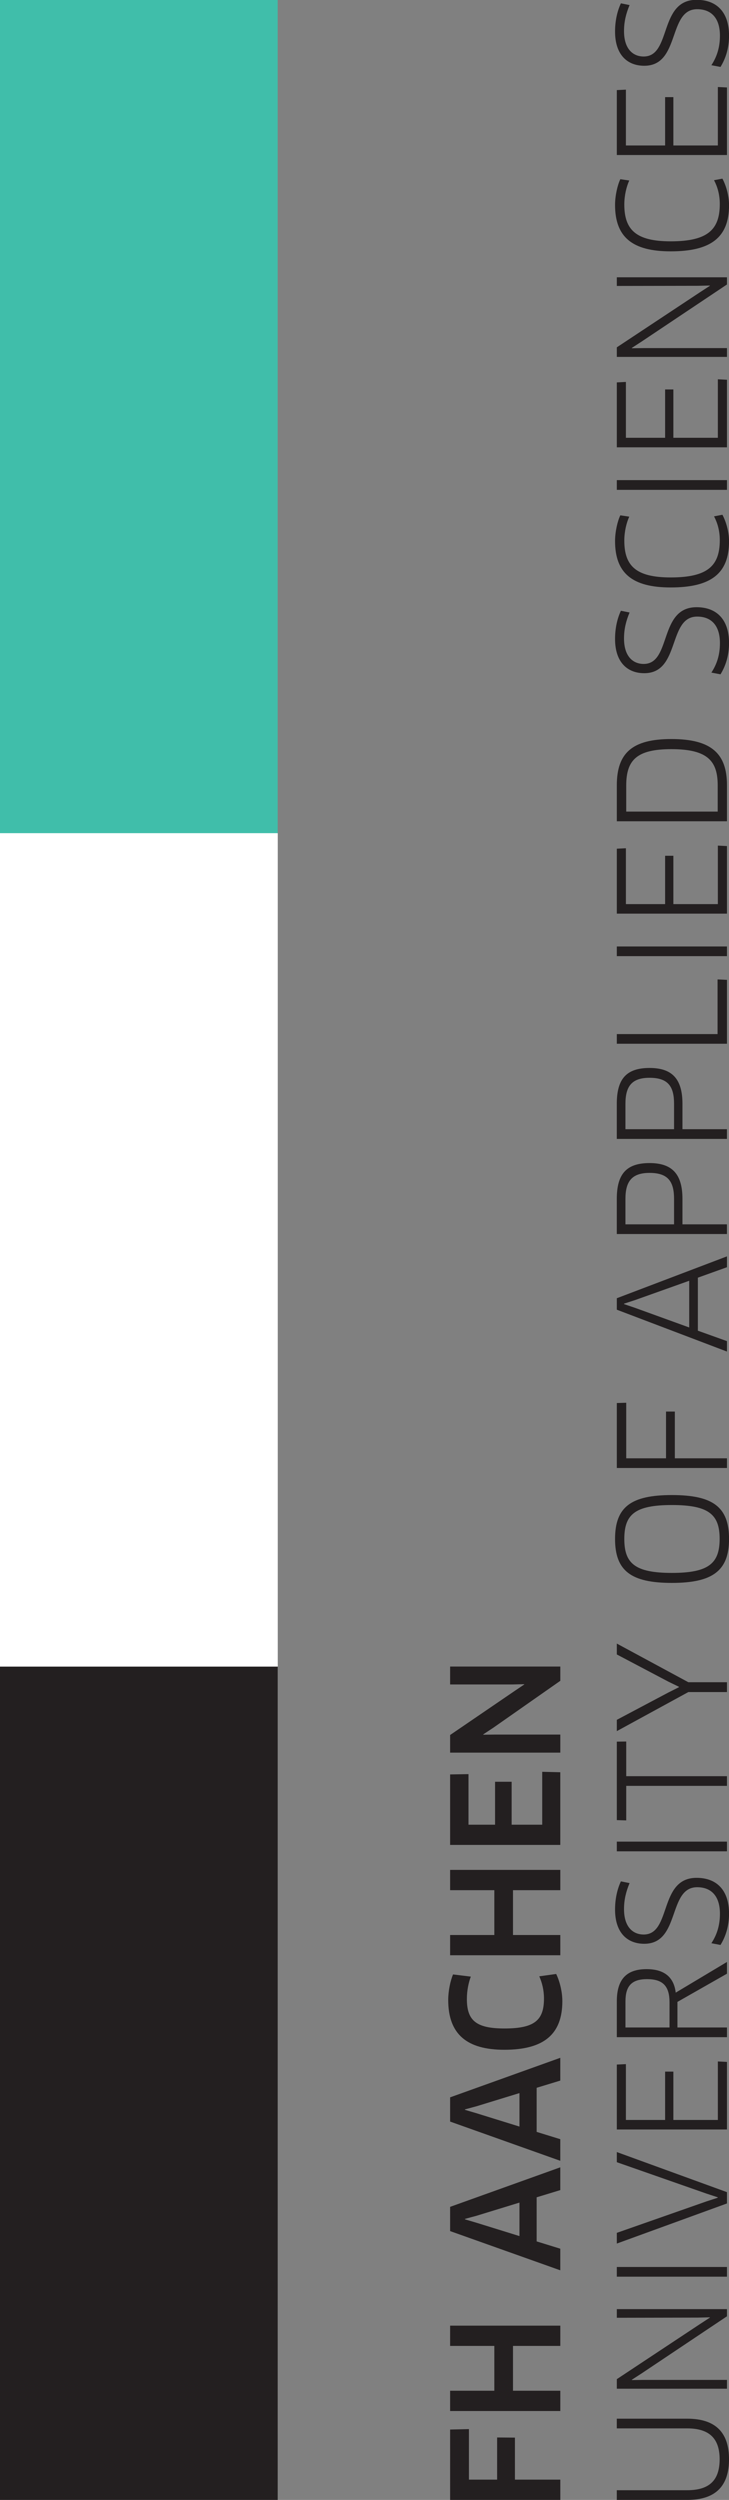 <?xml version="1.0" encoding="UTF-8" standalone="no"?>
<!-- Created with Inkscape (http://www.inkscape.org/) -->

<svg
   xmlns:dc="http://purl.org/dc/elements/1.1/"
   xmlns:cc="http://creativecommons.org/ns#"
   xmlns:rdf="http://www.w3.org/1999/02/22-rdf-syntax-ns#"
   xmlns:svg="http://www.w3.org/2000/svg"
   xmlns="http://www.w3.org/2000/svg"
   version="1.1"
   width="87.507"
   height="300"
   id="svg2"
   xml:space="preserve"><rect width="100%" height="100%" fill="#808080" stroke="none"/><defs
     id="defs6"><clipPath
       id="clipPath20"><path
         d="m 0,22.49 34.016,0 0,102.047 L 0,124.537 0,22.49 z"
         id="path22" /></clipPath><clipPath
       id="clipPath314"><path
         d="m 0,0 419.528,0 0,595.276 L 0,595.276 0,0 z"
         id="path316" /></clipPath><clipPath
       id="clipPath332"><path
         d="m 0,0 419.528,0 0,595.276 L 0,595.276 0,0 z"
         id="path334" /></clipPath><clipPath
       id="clipPath346"><path
         d="m 0,402.52 419.528,0 0,192.756 L 0,595.276 0,402.52 z"
         id="path348" /></clipPath></defs><g
     transform="matrix(1.25,0,0,-1.25,25.15,241.892)"
     id="g10"><g
       transform="matrix(2.352,0,0,2.352,-20.12,193.275)"
       id="g12"><path
         d="m 0,0 0,-101.843 11.236,0 0,33.811 0.102,0.102 0,34.016 -0.102,0.103 L 11.236,0 0,0 z"
         id="path14"
         style="fill:#ffffff;fill-opacity:1;fill-rule:nonzero;stroke:none" /></g><g
       transform="matrix(2.352,0,0,2.352,-20.12,-99.38)"
       id="g16"><g
         clip-path="url(#clipPath20)"
         id="g18"><g
           transform="translate(28.056,22.592)"
           id="g24"><path
             d="m 0,0 -2.77,0 0,0.191 2.77,0 c 0.961,0 1.429,0.448 1.429,1.367 C 1.429,2.462 0.948,2.92 0,2.92 l -2.77,0 0,0.19 2.77,0 C 1.08,3.11 1.606,2.603 1.606,1.558 1.606,0.508 1.08,0 0,0"
             id="path26"
             style="fill:#ffffff;fill-opacity:1;fill-rule:nonzero;stroke:none" /></g><g
           transform="translate(29.579,27.13)"
           id="g28"><path
             d="m 0,0 -4.292,0 0,0.233 3.347,2.218 0.407,0.264 c 0.037,0.025 0.051,0.078 0.039,0.121 -0.014,0.045 -0.058,0.079 -0.105,0.079 l -0.478,-0.012 -3.21,-0.006 0,0.147 L 0,3.044 0,2.911 -3.433,0.612 -3.84,0.348 C -3.878,0.323 -3.891,0.272 -3.878,0.229 -3.865,0.185 -3.82,0.149 -3.775,0.149 L -3.29,0.155 0,0.155 0,0 z"
             id="path30"
             style="fill:#ffffff;fill-opacity:1;fill-rule:nonzero;stroke:none" /></g><path
           d="m 29.579,31.703 -4.292,0 0,0.191 4.292,0 0,-0.191 z"
           id="path32"
           style="fill:#ffffff;fill-opacity:1;fill-rule:nonzero;stroke:none" /><g
           transform="translate(25.286,33.099)"
           id="g34"><path
             d="m 0,0 0,0.218 3.59,1.26 0.457,0.147 c 0.042,0.014 0.071,0.063 0.071,0.107 0,0.044 -0.027,0.092 -0.069,0.106 L 3.594,1.989 0,3.248 0,3.443 4.293,1.88 4.293,1.562 0,0 z"
             id="path36"
             style="fill:#ffffff;fill-opacity:1;fill-rule:nonzero;stroke:none" /></g><g
           transform="translate(29.578,37.711)"
           id="g38"><path
             d="m 0,0 -4.292,0 0,2.451 0.166,0.008 0,-2.172 c 0,-0.056 0.046,-0.102 0.102,-0.102 l 1.601,0 c 0.056,0 0.103,0.046 0.103,0.102 l 0,1.872 0.133,0 0,-1.872 c 0,-0.056 0.047,-0.102 0.103,-0.102 l 1.814,0 c 0.056,0 0.103,0.046 0.103,0.102 l 0,2.281 L 0,2.558 0,0 z"
             id="path40"
             style="fill:#ffffff;fill-opacity:1;fill-rule:nonzero;stroke:none" /></g><g
           transform="translate(29.578,41.479)"
           id="g42"><path
             d="m 0,0 -4.291,0 0,1.356 c 0,0.842 0.344,1.218 1.115,1.218 0.662,0 1.018,-0.284 1.086,-0.87 0.003,-0.035 0.025,-0.064 0.056,-0.079 0.014,-0.008 0.029,-0.011 0.045,-0.011 0.019,0 0.037,0.005 0.053,0.015 L 0,2.789 0,2.549 -1.969,1.426 C -2,1.408 -2.02,1.375 -2.02,1.337 l 0,-1.043 c 0,-0.055 0.047,-0.102 0.103,-0.102 L 0,0.192 0,0 z m -3.16,2.369 c -0.68,0 -0.984,-0.313 -0.984,-1.013 l 0,-1.062 c 0,-0.055 0.047,-0.102 0.102,-0.102 l 1.801,0 c 0.055,0 0.102,0.047 0.102,0.102 l 0,1.025 c 0,0.726 -0.315,1.05 -1.021,1.05"
             id="path44"
             style="fill:#ffffff;fill-opacity:1;fill-rule:nonzero;stroke:none" /></g><g
           transform="translate(29.365,45.255)"
           id="g46"><path
             d="M 0,0 -0.156,0.031 C 0.039,0.37 0.13,0.734 0.13,1.163 c 0,0.752 -0.376,1.183 -1.032,1.183 -0.644,0 -0.846,-0.576 -1.04,-1.133 -0.211,-0.606 -0.411,-1.176 -1.12,-1.176 -0.692,0 -1.089,0.473 -1.089,1.295 0,0.377 0.069,0.732 0.197,1.034 L -3.801,2.335 C -3.93,1.992 -3.989,1.685 -3.989,1.349 c 0,-0.839 0.468,-1.139 0.905,-1.139 0.602,0 0.793,0.557 0.977,1.094 0.215,0.628 0.419,1.22 1.183,1.22 0.788,0 1.222,-0.483 1.222,-1.361 C 0.298,0.738 0.199,0.347 0,0"
             id="path48"
             style="fill:#ffffff;fill-opacity:1;fill-rule:nonzero;stroke:none" /></g><path
           d="m 29.579,49.065 -4.293,0 0,0.192 4.293,0 0,-0.192 z"
           id="path50"
           style="fill:#ffffff;fill-opacity:1;fill-rule:nonzero;stroke:none" /><g
           transform="translate(25.465,50.33)"
           id="g52"><path
             d="m 0,0 -0.179,0.006 0,3.004 L 0,3.011 0,1.7 C 0,1.644 0.046,1.597 0.102,1.597 l 4.011,0 0,-0.19 -4.011,0 C 0.046,1.407 0,1.361 0,1.305 L 0,0 z"
             id="path54"
             style="fill:#ffffff;fill-opacity:1;fill-rule:nonzero;stroke:none" /></g><g
           transform="translate(25.286,54.04)"
           id="g56"><path
             d="M 0,0 0,0.23 2.05,1.316 2.478,1.53 c 0.036,0.017 0.058,0.062 0.058,0.1 0,0.041 -0.023,0.084 -0.058,0.101 L 2.047,1.94 0,3.021 0,3.234 2.771,1.736 4.293,1.725 l 0,-0.2 -1.474,0 L 0,0 z"
             id="path58"
             style="fill:#ffffff;fill-opacity:1;fill-rule:nonzero;stroke:none" /></g><g
           transform="translate(27.432,60.022)"
           id="g60"><path
             d="m 0,0 c -1.617,0 -2.219,0.458 -2.219,1.691 0,1.232 0.602,1.69 2.219,1.69 1.627,0 2.232,-0.458 2.232,-1.69 C 2.232,0.458 1.627,0 0,0 m 0,3.178 c -1.509,0 -2.043,-0.39 -2.043,-1.487 0,-1.098 0.534,-1.488 2.043,-1.488 1.515,0 2.052,0.391 2.052,1.493 C 2.052,2.79 1.515,3.178 0,3.178"
             id="path62"
             style="fill:#ffffff;fill-opacity:1;fill-rule:nonzero;stroke:none" /></g><g
           transform="translate(29.579,64.713)"
           id="g64"><path
             d="m 0,0 -4.293,0 0,2.449 0.179,0.007 0,-2.164 c 0,-0.055 0.046,-0.102 0.102,-0.102 l 1.626,0 c 0.055,0 0.102,0.047 0.102,0.102 l 0,1.806 0.156,0 0,-1.806 c 0,-0.055 0.046,-0.102 0.101,-0.102 L 0,0.19 0,0 z"
             id="path66"
             style="fill:#ffffff;fill-opacity:1;fill-rule:nonzero;stroke:none" /></g><g
           transform="translate(29.579,69.51)"
           id="g68"><path
             d="m 0,0 -4.293,1.632 0,0.326 L 0,3.59 0,3.366 -1.121,2.964 C -1.162,2.95 -1.189,2.911 -1.189,2.868 l 0,-2.165 c 0,-0.043 0.028,-0.082 0.068,-0.096 L 0,0.207 0,0 z M -1.439,2.844 C -1.45,2.844 -1.462,2.84 -1.473,2.837 L -3.675,2.052 -4.131,1.906 C -4.173,1.892 -4.202,1.843 -4.202,1.8 c 0,-0.044 0.027,-0.092 0.069,-0.106 L -3.674,1.538 -1.473,0.74 c 0.011,-0.002 0.023,-0.006 0.034,-0.006 0.02,0 0.04,0.006 0.058,0.019 0.028,0.018 0.044,0.049 0.044,0.083 l 0,1.905 c 0,0.033 -0.016,0.066 -0.044,0.084 -0.016,0.012 -0.036,0.019 -0.058,0.019"
             id="path70"
             style="fill:#ffffff;fill-opacity:1;fill-rule:nonzero;stroke:none" /></g><g
           transform="translate(29.579,74.262)"
           id="g72"><path
             d="m 0,0 -4.293,0 0,1.33 c 0,0.968 0.358,1.362 1.236,1.362 0.87,0 1.241,-0.407 1.241,-1.362 l 0,-1.036 c 0,-0.056 0.046,-0.102 0.102,-0.102 L 0,0.192 0,0 z m -3.057,2.494 c -0.751,0 -1.086,-0.358 -1.086,-1.164 l 0,-1.036 c 0,-0.056 0.046,-0.102 0.101,-0.102 l 1.985,0 c 0.055,0 0.101,0.046 0.101,0.102 l 0,1.036 c 0,0.816 -0.328,1.164 -1.101,1.164"
             id="path74"
             style="fill:#ffffff;fill-opacity:1;fill-rule:nonzero;stroke:none" /></g><g
           transform="translate(29.579,78.144)"
           id="g76"><path
             d="m 0,0 -4.293,0 0,1.332 c 0,0.966 0.358,1.36 1.236,1.36 0.87,0 1.241,-0.406 1.241,-1.36 l 0,-1.037 c 0,-0.056 0.046,-0.102 0.102,-0.102 L 0,0.193 0,0 z m -3.057,2.494 c -0.751,0 -1.086,-0.358 -1.086,-1.162 l 0,-1.037 c 0,-0.056 0.046,-0.102 0.101,-0.102 l 1.985,0 c 0.055,0 0.101,0.046 0.101,0.102 l 0,1.037 c 0,0.815 -0.328,1.162 -1.101,1.162"
             id="path78"
             style="fill:#ffffff;fill-opacity:1;fill-rule:nonzero;stroke:none" /></g><g
           transform="translate(29.579,82.028)"
           id="g80"><path
             d="m 0,0 -4.293,0 0,0.192 4.012,0 c 0.055,0 0.102,0.046 0.102,0.102 l 0,2.123 L 0,2.409 0,0 z"
             id="path82"
             style="fill:#ffffff;fill-opacity:1;fill-rule:nonzero;stroke:none" /></g><path
           d="m 29.579,85.604 -4.293,0 0,0.192 4.293,0 0,-0.192 z"
           id="path84"
           style="fill:#ffffff;fill-opacity:1;fill-rule:nonzero;stroke:none" /><g
           transform="translate(29.579,87.339)"
           id="g86"><path
             d="m 0,0 -4.293,0 0,2.451 0.166,0.01 0,-2.174 c 0,-0.055 0.047,-0.101 0.102,-0.101 l 1.601,0 c 0.056,0 0.102,0.046 0.102,0.101 l 0,1.87 0.133,0 0,-1.87 c 0,-0.055 0.047,-0.101 0.102,-0.101 l 1.816,0 c 0.056,0 0.103,0.046 0.103,0.101 l 0,2.28 L 0,2.558 0,0 z"
             id="path88"
             style="fill:#ffffff;fill-opacity:1;fill-rule:nonzero;stroke:none" /></g><g
           transform="translate(29.579,91.109)"
           id="g90"><path
             d="m 0,0 -4.293,0 0,1.366 c 0,1.288 0.596,1.788 2.127,1.788 C -0.628,3.154 0,2.638 0,1.374 L 0,0 z m -2.166,2.945 c -1.42,0 -1.948,-0.431 -1.948,-1.59 l 0,-1.061 c 0,-0.056 0.046,-0.102 0.102,-0.102 l 3.737,0 c 0.055,0 0.101,0.046 0.101,0.102 l 0,1.068 c 0,1.14 -0.557,1.583 -1.992,1.583"
             id="path92"
             style="fill:#ffffff;fill-opacity:1;fill-rule:nonzero;stroke:none" /></g><g
           transform="translate(29.366,97.119)"
           id="g94"><path
             d="m 0,0 -0.156,0.029 c 0.194,0.343 0.286,0.707 0.286,1.133 0,0.751 -0.376,1.182 -1.033,1.182 -0.645,0 -0.845,-0.576 -1.04,-1.134 -0.212,-0.604 -0.412,-1.176 -1.118,-1.176 -0.693,0 -1.09,0.471 -1.09,1.295 0,0.379 0.068,0.734 0.196,1.036 L -3.801,2.334 C -3.93,1.992 -3.989,1.685 -3.989,1.349 c 0,-1.058 0.692,-1.14 0.904,-1.14 0.601,0 0.792,0.556 0.977,1.094 0.215,0.627 0.418,1.221 1.182,1.221 0.79,0 1.224,-0.484 1.224,-1.362 C 0.298,0.736 0.198,0.345 0,0"
             id="path96"
             style="fill:#ffffff;fill-opacity:1;fill-rule:nonzero;stroke:none" /></g><g
           transform="translate(27.385,100.653)"
           id="g98"><path
             d="m 0,0 c -1.521,0 -2.17,0.536 -2.17,1.791 0,0.348 0.085,0.717 0.175,0.94 L -1.836,2.706 C -1.938,2.436 -1.997,2.111 -1.997,1.81 -1.997,0.669 -1.419,0.204 0,0.204 c 1.494,0 2.104,0.472 2.104,1.626 0,0.321 -0.061,0.621 -0.185,0.893 L 2.055,2.749 C 2.169,2.511 2.279,2.15 2.279,1.78 2.279,0.533 1.597,0 0,0"
             id="path100"
             style="fill:#ffffff;fill-opacity:1;fill-rule:nonzero;stroke:none" /></g><path
           d="m 29.579,104.637 -4.293,0 0,0.193 4.293,0 0,-0.193 z"
           id="path102"
           style="fill:#ffffff;fill-opacity:1;fill-rule:nonzero;stroke:none" /><g
           transform="translate(29.579,106.373)"
           id="g104"><path
             d="m 0,0 -4.293,0 0,2.451 0.166,0.009 0,-2.173 c 0,-0.055 0.047,-0.102 0.102,-0.102 l 1.601,0 c 0.056,0 0.102,0.047 0.102,0.102 l 0,1.872 0.133,0 0,-1.872 c 0,-0.055 0.047,-0.102 0.102,-0.102 l 1.816,0 c 0.056,0 0.103,0.047 0.103,0.102 l 0,2.281 L 0,2.559 0,0 z"
             id="path106"
             style="fill:#ffffff;fill-opacity:1;fill-rule:nonzero;stroke:none" /></g><g
           transform="translate(29.579,110.064)"
           id="g108"><path
             d="m 0,0 -4.293,0 0,0.233 3.347,2.218 0.408,0.264 c 0.039,0.025 0.052,0.078 0.039,0.121 -0.014,0.042 -0.056,0.077 -0.099,0.077 l -0.003,0 -0.479,-0.011 -3.213,-0.006 0,0.148 L 0,3.044 0,2.91 -3.433,0.612 -3.841,0.348 C -3.879,0.324 -3.891,0.271 -3.879,0.227 -3.866,0.184 -3.822,0.148 -3.776,0.148 L -3.291,0.155 0,0.155 0,0 z"
             id="path110"
             style="fill:#ffffff;fill-opacity:1;fill-rule:nonzero;stroke:none" /></g><g
           transform="translate(27.385,114.372)"
           id="g112"><path
             d="m 0,0 c -1.521,0 -2.17,0.536 -2.17,1.794 0,0.343 0.085,0.717 0.175,0.937 L -1.838,2.707 C -1.938,2.439 -1.997,2.114 -1.997,1.811 -1.997,0.67 -1.419,0.205 0,0.205 c 1.494,0 2.104,0.47 2.104,1.625 0,0.321 -0.061,0.621 -0.185,0.896 L 2.055,2.752 C 2.169,2.513 2.279,2.153 2.279,1.782 2.279,0.533 1.597,0 0,0"
             id="path114"
             style="fill:#ffffff;fill-opacity:1;fill-rule:nonzero;stroke:none" /></g><g
           transform="translate(29.579,118.305)"
           id="g116"><path
             d="m 0,0 -4.293,0 0,2.45 0.166,0.009 0,-2.172 c 0,-0.055 0.047,-0.102 0.102,-0.102 l 1.601,0 c 0.056,0 0.102,0.047 0.102,0.102 l 0,1.872 0.133,0 0,-1.872 c 0,-0.055 0.047,-0.102 0.102,-0.102 l 1.816,0 c 0.056,0 0.103,0.047 0.103,0.102 l 0,2.28 L 0,2.558 0,0 z"
             id="path118"
             style="fill:#ffffff;fill-opacity:1;fill-rule:nonzero;stroke:none" /></g><g
           transform="translate(29.366,121.911)"
           id="g120"><path
             d="m 0,0 -0.158,0.031 c 0.193,0.341 0.288,0.712 0.288,1.133 0,0.751 -0.376,1.18 -1.033,1.18 -0.645,0 -0.845,-0.576 -1.04,-1.132 -0.212,-0.604 -0.412,-1.175 -1.118,-1.175 -0.693,0 -1.09,0.472 -1.09,1.295 0,0.377 0.068,0.733 0.196,1.034 L -3.801,2.335 C -3.93,1.994 -3.989,1.686 -3.989,1.349 c 0,-0.839 0.467,-1.139 0.904,-1.139 0.601,0 0.792,0.556 0.977,1.094 0.215,0.628 0.418,1.221 1.182,1.221 0.79,0 1.224,-0.483 1.224,-1.361 C 0.298,0.737 0.198,0.348 0,0"
             id="path122"
             style="fill:#ffffff;fill-opacity:1;fill-rule:nonzero;stroke:none" /></g><g
           transform="translate(22.773,22.592)"
           id="g124"><path
             d="m 0,0 -4.292,0 0,2.67 0.562,0.012 0,-1.958 c 0,-0.055 0.046,-0.102 0.102,-0.102 l 1.151,0 c 0.056,0 0.102,0.047 0.102,0.102 l 0,1.618 0.523,-0.003 0,-1.615 c 0,-0.055 0.047,-0.102 0.103,-0.102 L 0,0.622 0,0 z"
             id="path126"
             style="fill:#ffffff;fill-opacity:1;fill-rule:nonzero;stroke:none" /></g><g
           transform="translate(22.774,26.221)"
           id="g128"><path
             d="m 0,0 -4.294,0 0,0.621 1.703,0 c 0.056,0 0.103,0.047 0.103,0.103 l 0,1.829 c 0,0.056 -0.047,0.103 -0.103,0.103 l -1.703,0 0,0.622 4.294,0 0,-0.622 -1.829,0 c -0.056,0 -0.102,-0.047 -0.102,-0.103 l 0,-1.829 c 0,-0.056 0.046,-0.103 0.102,-0.103 L 0,0.621 0,0 z"
             id="path130"
             style="fill:#ffffff;fill-opacity:1;fill-rule:nonzero;stroke:none" /></g><g
           transform="translate(22.775,32.004)"
           id="g132"><path
             d="m 0,0 -4.293,1.529 0,0.847 L 0,3.915 0,3.207 -0.893,2.935 C -0.937,2.921 -0.966,2.882 -0.966,2.837 l 0,-1.8 c 0,-0.045 0.029,-0.083 0.073,-0.097 L 0,0.664 0,0 z m -1.565,2.724 c -0.011,0 -0.021,-0.002 -0.03,-0.005 L -3.353,2.179 -3.817,2.053 C -3.861,2.042 -3.891,1.992 -3.893,1.948 c 0,-0.047 0.029,-0.097 0.073,-0.11 l 0.467,-0.137 1.758,-0.545 c 0.009,-0.004 0.019,-0.005 0.028,-0.005 0.022,0 0.044,0.008 0.062,0.02 0.026,0.019 0.042,0.05 0.042,0.082 l 0,1.368 c 0,0.033 -0.016,0.063 -0.042,0.082 -0.018,0.013 -0.039,0.021 -0.06,0.021"
             id="path134"
             style="fill:#ffffff;fill-opacity:1;fill-rule:nonzero;stroke:none" /></g><g
           transform="translate(22.774,36.475)"
           id="g136"><path
             d="m 0,0 -4.293,1.529 0,0.847 L 0,3.915 0,3.206 -0.893,2.934 C -0.936,2.92 -0.965,2.881 -0.965,2.837 l 0,-1.801 c 0,-0.044 0.029,-0.083 0.072,-0.097 L 0,0.664 0,0 z m -1.564,2.723 c -0.011,0 -0.02,-10e-4 -0.03,-0.004 L -3.352,2.178 -3.816,2.053 C -3.859,2.042 -3.891,1.992 -3.892,1.948 c 0,-0.047 0.03,-0.097 0.073,-0.109 l 0.467,-0.138 1.758,-0.545 c 0.01,-0.003 0.019,-0.005 0.028,-0.005 0.022,0 0.043,0.008 0.062,0.021 0.027,0.018 0.042,0.049 0.042,0.082 l 0,1.367 c 0,0.033 -0.015,0.062 -0.042,0.082 -0.019,0.012 -0.038,0.02 -0.06,0.02"
             id="path138"
             style="fill:#ffffff;fill-opacity:1;fill-rule:nonzero;stroke:none" /></g><g
           transform="translate(20.591,40.966)"
           id="g140"><path
             d="m 0,0 c -1.493,0 -2.189,0.612 -2.189,1.928 0,0.304 0.065,0.675 0.161,0.934 L -1.506,2.797 C -1.586,2.542 -1.631,2.248 -1.631,1.97 c 0,-0.952 0.443,-1.306 1.637,-1.306 1.25,0 1.715,0.359 1.715,1.325 0,0.284 -0.051,0.56 -0.151,0.824 L 2.056,2.879 C 2.186,2.582 2.267,2.207 2.267,1.88 2.267,0.579 1.567,0 0,0"
             id="path142"
             style="fill:#ffffff;fill-opacity:1;fill-rule:nonzero;stroke:none" /></g><g
           transform="translate(22.775,44.824)"
           id="g144"><path
             d="m 0,0 -4.294,0 0,0.621 1.701,0 c 0.056,0 0.103,0.047 0.103,0.103 l 0,1.83 c 0,0.056 -0.047,0.102 -0.103,0.102 l -1.701,0 0,0.623 4.294,0 0,-0.623 -1.83,0 c -0.056,0 -0.102,-0.046 -0.102,-0.102 l 0,-1.83 c 0,-0.056 0.046,-0.103 0.102,-0.103 L 0,0.621 0,0 z"
             id="path146"
             style="fill:#ffffff;fill-opacity:1;fill-rule:nonzero;stroke:none" /></g><g
           transform="translate(22.774,49.325)"
           id="g148"><path
             d="m 0,0 -4.293,0 0,2.676 0.544,0.009 0,-1.961 c 0,-0.055 0.047,-0.101 0.103,-0.101 l 1.085,0 c 0.056,0 0.102,0.046 0.102,0.101 l 0,1.65 0.473,0 0,-1.65 c 0,-0.055 0.046,-0.101 0.101,-0.101 l 1.249,0 c 0.055,0 0.102,0.046 0.102,0.101 l 0,2.054 L 0,2.766 0,0 z"
             id="path150"
             style="fill:#ffffff;fill-opacity:1;fill-rule:nonzero;stroke:none" /></g><g
           transform="translate(22.774,53.093)"
           id="g152"><path
             d="m 0,0 -4.294,0 0,0.565 2.582,1.763 0.402,0.267 c 0.037,0.026 0.051,0.079 0.037,0.122 -0.014,0.042 -0.054,0.078 -0.1,0.078 l -0.003,0 -0.481,-0.013 -2.437,0 0,0.528 L 0,3.31 0,2.883 -2.697,0.995 -3.103,0.727 C -3.141,0.702 -3.153,0.65 -3.141,0.606 -3.127,0.563 -3.082,0.528 -3.037,0.528 L -2.553,0.534 0,0.534 0,0 z"
             id="path154"
             style="fill:#ffffff;fill-opacity:1;fill-rule:nonzero;stroke:none" /></g><path
           d="m 11.236,56.404 -45.252,0 0,-33.812 45.252,0 0,33.812 z"
           id="path156"
           style="fill:#cfeee4;fill-opacity:1;fill-rule:nonzero;stroke:none" /><g
           transform="translate(11.338,56.506)"
           id="g158"><path
             d="m 0,0 -5.669,0 -39.685,0 0,-34.016 45.354,0 L 0,0 z"
             id="path160"
             style="fill:#231f20;fill-opacity:1;fill-rule:nonzero;stroke:none" /></g><g
           transform="translate(11.338,90.522)"
           id="g162"><path
             d="m 0,0 -5.669,0 -39.685,0 0,-34.017 45.354,0 L 0,0 z"
             id="path164"
             style="fill:#ffffff;fill-opacity:1;fill-rule:nonzero;stroke:none" /></g><g
           transform="translate(11.338,124.537)"
           id="g166"><path
             d="m 0,0 -5.669,0 -39.685,0 0,-34.015 45.354,0 L 0,0 z"
             id="path168"
             style="fill:#40beaa;fill-opacity:1;fill-rule:nonzero;stroke:none" /></g><g
           transform="translate(28.056,25.805)"
           id="g170"><path
             d="M 0,0 C 1.206,0 1.709,-0.612 1.709,-1.655 1.709,-2.704 1.206,-3.316 0,-3.316 l -2.873,0 0,0.396 2.873,0 c 0.923,0 1.326,0.42 1.326,1.265 0,0.84 -0.415,1.259 -1.326,1.259 l -2.873,0 0,0.396 L 0,0 z"
             id="path172"
             style="fill:#231f20;fill-opacity:1;fill-rule:nonzero;stroke:none" /></g><g
           transform="translate(29.681,29.984)"
           id="g174"><path
             d="m 0,0 -3.478,-2.327 -0.408,-0.264 0.007,-0.012 0.485,0.007 3.394,0 0,-0.36 -4.497,0 0,0.39 3.394,2.248 0.407,0.265 -0.006,0.011 -0.479,-0.011 -3.316,-0.007 0,0.353 L 0,0.293 0,0 z"
             id="path176"
             style="fill:#231f20;fill-opacity:1;fill-rule:nonzero;stroke:none" /></g><g
           transform="translate(25.184,31.601)"
           id="g178"><path
             d="m 0,0 0,0.242 0,0.154 4.497,0 L 4.497,0 0,0 z"
             id="path180"
             style="fill:#231f20;fill-opacity:1;fill-rule:nonzero;stroke:none" /></g><g
           transform="translate(25.184,36.688)"
           id="g182"><path
             d="m 0,0 4.497,-1.637 0,-0.461 L 0,-3.735 l 0,0.437 3.658,1.283 0.461,0.15 0,0.019 L 3.664,-1.697 0,-0.414 0,0 z"
             id="path184"
             style="fill:#231f20;fill-opacity:1;fill-rule:nonzero;stroke:none" /></g><g
           transform="translate(29.309,40.386)"
           id="g186"><path
             d="m 0,0 0.372,-0.019 0,-2.758 -4.497,0 0,2.651 0.371,0.017 0,-2.279 1.601,0 0,1.973 0.337,0 0,-1.973 1.816,0 L 0,0 z"
             id="path188"
             style="fill:#231f20;fill-opacity:1;fill-rule:nonzero;stroke:none" /></g><g
           transform="translate(27.589,43.195)"
           id="g190"><path
             d="m 0,0 2.092,1.252 0,-0.479 -2.022,-1.151 0,-1.044 2.022,0 0,-0.396 -4.497,0 0,1.458 c 0,0.906 0.395,1.319 1.217,1.319 C -0.457,0.959 -0.073,0.623 0,0 m -2.052,-0.36 0,-1.062 1.799,0 0,1.025 c 0,0.655 -0.264,0.948 -0.917,0.948 -0.63,0 -0.882,-0.281 -0.882,-0.911"
             id="path192"
             style="fill:#231f20;fill-opacity:1;fill-rule:nonzero;stroke:none" /></g><g
           transform="translate(29.766,46.418)"
           id="g194"><path
             d="m 0,0 c 0,-0.516 -0.139,-0.935 -0.349,-1.277 l -0.372,0.071 c 0.229,0.348 0.349,0.732 0.349,1.206 0,0.713 -0.349,1.08 -0.93,1.08 -1.206,0 -0.677,-2.309 -2.159,-2.309 -0.677,0 -1.193,0.432 -1.193,1.397 0,0.438 0.09,0.834 0.239,1.151 L -4.061,1.248 C -4.204,0.905 -4.288,0.576 -4.288,0.186 c 0,-0.744 0.377,-1.037 0.803,-1.037 1.146,0 0.605,2.314 2.159,2.314 C -0.504,1.463 0,0.959 0,0"
             id="path196"
             style="fill:#231f20;fill-opacity:1;fill-rule:nonzero;stroke:none" /></g><g
           transform="translate(25.184,48.963)"
           id="g198"><path
             d="m 0,0 0,0.223 0,0.173 4.497,0 L 4.497,0 0,0 z"
             id="path200"
             style="fill:#231f20;fill-opacity:1;fill-rule:nonzero;stroke:none" /></g><g
           transform="translate(25.568,52.03)"
           id="g202"><path
             d="m 0,0 4.113,0 0,-0.395 -4.113,0 0,-1.41 -0.384,0.012 0,3.203 L 0,1.415 0,0 z"
             id="path204"
             style="fill:#231f20;fill-opacity:1;fill-rule:nonzero;stroke:none" /></g><g
           transform="translate(25.184,54.33)"
           id="g206"><path
             d="m 0,0 2.104,1.115 0.432,0.217 0,0.017 L 2.104,1.559 0,2.669 0,3.113 2.921,1.535 l 1.576,0 0,-0.401 -1.576,0 L 0,-0.461 0,0 z"
             id="path208"
             style="fill:#231f20;fill-opacity:1;fill-rule:nonzero;stroke:none" /></g><g
           transform="translate(29.766,61.712)"
           id="g210"><path
             d="m 0,0 c 0,-1.295 -0.667,-1.793 -2.333,-1.793 -1.668,0 -2.321,0.492 -2.321,1.793 0,1.308 0.653,1.793 2.321,1.793 C -0.661,1.793 0,1.308 0,0 m -4.276,0 c 0,-0.989 0.425,-1.385 1.943,-1.385 1.511,0 1.949,0.396 1.949,1.391 0,0.989 -0.438,1.38 -1.949,1.38 -1.518,0 -1.943,-0.391 -1.943,-1.386"
             id="path212"
             style="fill:#231f20;fill-opacity:1;fill-rule:nonzero;stroke:none" /></g><g
           transform="translate(25.568,65.005)"
           id="g214"><path
             d="m 0,0 1.625,0 0,1.908 0.36,0 0,-1.908 2.128,0 0,-0.395 -4.497,0 0,2.651 L 0,2.268 0,0 z"
             id="path216"
             style="fill:#231f20;fill-opacity:1;fill-rule:nonzero;stroke:none" /></g><g
           transform="translate(28.493,72.378)"
           id="g218"><path
             d="m 0,0 0,-2.164 1.188,-0.426 0,-0.426 -4.497,1.709 0,0.468 4.497,1.709 0,-0.443 L 0,0 z m -2.555,-1.235 2.202,-0.798 0,1.907 -2.202,-0.785 -0.46,-0.15 0,-0.018 0.46,-0.156 z"
             id="path220"
             style="fill:#231f20;fill-opacity:1;fill-rule:nonzero;stroke:none" /></g><g
           transform="translate(27.864,75.593)"
           id="g222"><path
             d="m 0,0 0,-1.038 1.816,0 0,-0.395 -4.497,0 0,1.433 c 0,1.019 0.396,1.463 1.338,1.463 C -0.438,1.463 0,1.031 0,0 m -2.328,0 0,-1.038 1.985,0 0,1.038 c 0,0.702 -0.239,1.062 -1,1.062 -0.72,0 -0.985,-0.343 -0.985,-1.062"
             id="path224"
             style="fill:#231f20;fill-opacity:1;fill-rule:nonzero;stroke:none" /></g><g
           transform="translate(27.864,79.476)"
           id="g226"><path
             d="m 0,0 0,-1.037 1.816,0 0,-0.397 -4.497,0 0,1.434 c 0,1.02 0.396,1.462 1.338,1.462 C -0.438,1.462 0,1.031 0,0 m -2.328,0 0,-1.037 1.985,0 0,1.037 c 0,0.702 -0.239,1.061 -1,1.061 -0.72,0 -0.985,-0.342 -0.985,-1.061"
             id="path228"
             style="fill:#231f20;fill-opacity:1;fill-rule:nonzero;stroke:none" /></g><g
           transform="translate(29.297,84.552)"
           id="g230"><path
             d="m 0,0 0.384,-0.018 0,-2.608 -4.497,0 0,0.395 4.113,0 L 0,0 z"
             id="path232"
             style="fill:#231f20;fill-opacity:1;fill-rule:nonzero;stroke:none" /></g><g
           transform="translate(25.184,85.502)"
           id="g234"><path
             d="m 0,0 0,0.224 0,0.171 4.497,0 L 4.497,0 0,0 z"
             id="path236"
             style="fill:#231f20;fill-opacity:1;fill-rule:nonzero;stroke:none" /></g><g
           transform="translate(29.309,90.014)"
           id="g238"><path
             d="m 0,0 0.372,-0.019 0,-2.758 -4.497,0 0,2.651 0.371,0.018 0,-2.28 1.601,0 0,1.973 0.337,0 0,-1.973 1.816,0 L 0,0 z"
             id="path240"
             style="fill:#231f20;fill-opacity:1;fill-rule:nonzero;stroke:none" /></g><g
           transform="translate(29.681,92.482)"
           id="g242"><path
             d="m 0,0 0,-1.475 -4.497,0 0,1.468 c 0,1.325 0.636,1.889 2.229,1.889 C -0.624,1.882 0,1.277 0,0 m -4.113,-0.019 0,-1.061 3.735,0 0,1.068 c 0,0.989 -0.401,1.481 -1.89,1.481 -1.419,0 -1.845,-0.445 -1.845,-1.488"
             id="path244"
             style="fill:#231f20;fill-opacity:1;fill-rule:nonzero;stroke:none" /></g><g
           transform="translate(29.766,98.282)"
           id="g246"><path
             d="m 0,0 c 0,-0.516 -0.139,-0.936 -0.349,-1.277 l -0.372,0.071 c 0.229,0.348 0.349,0.731 0.349,1.206 0,0.713 -0.349,1.08 -0.93,1.08 -1.206,0 -0.677,-2.311 -2.159,-2.311 -0.677,0 -1.193,0.433 -1.193,1.398 0,0.438 0.09,0.833 0.239,1.151 L -4.061,1.247 C -4.204,0.905 -4.288,0.576 -4.288,0.186 c 0,-0.744 0.377,-1.039 0.803,-1.039 1.146,0 0.605,2.316 2.159,2.316 C -0.504,1.463 0,0.959 0,0"
             id="path248"
             style="fill:#231f20;fill-opacity:1;fill-rule:nonzero;stroke:none" /></g><g
           transform="translate(25.692,103.441)"
           id="g250"><path
             d="m 0,0 c -0.113,-0.246 -0.202,-0.605 -0.202,-0.977 0,-1.026 0.467,-1.504 1.894,-1.504 1.523,0 2.004,0.484 2.004,1.523 0,0.376 -0.091,0.7 -0.235,0.97 l 0.342,0.066 c 0.145,-0.27 0.271,-0.683 0.271,-1.086 0,-1.307 -0.727,-1.882 -2.382,-1.882 -1.576,0 -2.272,0.589 -2.272,1.894 0,0.379 0.101,0.816 0.215,1.05 L 0,0 z"
             id="path252"
             style="fill:#231f20;fill-opacity:1;fill-rule:nonzero;stroke:none" /></g><g
           transform="translate(25.184,104.535)"
           id="g254"><path
             d="m 0,0 0,0.222 0,0.175 4.497,0 L 4.497,0 0,0 z"
             id="path256"
             style="fill:#231f20;fill-opacity:1;fill-rule:nonzero;stroke:none" /></g><g
           transform="translate(29.309,109.048)"
           id="g258"><path
             d="m 0,0 0.372,-0.019 0,-2.758 -4.497,0 0,2.65 0.371,0.019 0,-2.28 1.601,0 0,1.973 0.337,0 0,-1.973 1.816,0 L 0,0 z"
             id="path260"
             style="fill:#231f20;fill-opacity:1;fill-rule:nonzero;stroke:none" /></g><g
           transform="translate(29.681,112.918)"
           id="g262"><path
             d="m 0,0 -3.478,-2.326 -0.408,-0.265 0.007,-0.012 0.485,0.006 3.394,0 0,-0.359 -4.497,0 0,0.39 3.394,2.248 0.407,0.264 -0.006,0.011 -0.479,-0.011 -3.316,-0.006 0,0.353 L 0,0.293 0,0 z"
             id="path264"
             style="fill:#231f20;fill-opacity:1;fill-rule:nonzero;stroke:none" /></g><g
           transform="translate(25.692,117.162)"
           id="g266"><path
             d="m 0,0 c -0.113,-0.246 -0.202,-0.606 -0.202,-0.979 0,-1.025 0.467,-1.504 1.894,-1.504 1.523,0 2.004,0.485 2.004,1.524 0,0.376 -0.091,0.7 -0.235,0.971 l 0.342,0.064 c 0.145,-0.269 0.271,-0.682 0.271,-1.084 0,-1.308 -0.727,-1.884 -2.382,-1.884 -1.576,0 -2.272,0.589 -2.272,1.896 0,0.378 0.101,0.814 0.215,1.049 L 0,0 z"
             id="path268"
             style="fill:#231f20;fill-opacity:1;fill-rule:nonzero;stroke:none" /></g><g
           transform="translate(29.309,120.978)"
           id="g270"><path
             d="m 0,0 0.372,-0.018 0,-2.758 -4.497,0 0,2.65 0.371,0.018 0,-2.278 1.601,0 0,1.973 0.337,0 0,-1.973 1.816,0 L 0,0 z"
             id="path272"
             style="fill:#231f20;fill-opacity:1;fill-rule:nonzero;stroke:none" /></g><g
           transform="translate(29.766,123.074)"
           id="g274"><path
             d="m 0,0 c 0,-0.516 -0.139,-0.935 -0.349,-1.277 l -0.372,0.071 c 0.229,0.349 0.349,0.733 0.349,1.206 0,0.713 -0.349,1.08 -0.93,1.08 -1.206,0 -0.677,-2.309 -2.159,-2.309 -0.677,0 -1.193,0.432 -1.193,1.397 0,0.438 0.09,0.834 0.239,1.152 L -4.061,1.248 C -4.204,0.905 -4.288,0.576 -4.288,0.186 c 0,-0.744 0.377,-1.037 0.803,-1.037 1.146,0 0.605,2.314 2.159,2.314 C -0.504,1.463 0,0.959 0,0"
             id="path276"
             style="fill:#231f20;fill-opacity:1;fill-rule:nonzero;stroke:none" /></g><g
           transform="translate(19.146,23.317)"
           id="g278"><path
             d="m 0,0 1.151,0 0,1.721 0.727,-0.006 0,-1.715 1.853,0 0,-0.827 -4.499,0 0,2.872 L 0,2.063 0,0 z"
             id="path280"
             style="fill:#231f20;fill-opacity:1;fill-rule:nonzero;stroke:none" /></g><g
           transform="translate(22.877,28.775)"
           id="g282"><path
             d="m 0,0 -1.932,0 0,-1.83 1.932,0 0,-0.827 -4.499,0 0,0.827 1.805,0 0,1.83 -1.805,0 0,0.827 L 0,0.827 0,0 z"
             id="path284"
             style="fill:#231f20;fill-opacity:1;fill-rule:nonzero;stroke:none" /></g><g
           transform="translate(21.911,34.841)"
           id="g286"><path
             d="m 0,0 0,-1.8 0.965,-0.298 0,-0.882 -4.498,1.601 0,0.989 4.498,1.614 0,-0.93 L 0,0 z m -2.459,-1.038 1.757,-0.545 0,1.367 -1.757,-0.539 -0.468,-0.126 0,-0.019 0.468,-0.138 z"
             id="path288"
             style="fill:#231f20;fill-opacity:1;fill-rule:nonzero;stroke:none" /></g><g
           transform="translate(21.911,39.311)"
           id="g290"><path
             d="m 0,0 0,-1.8 0.965,-0.298 0,-0.882 -4.498,1.601 0,0.989 4.498,1.614 0,-0.93 L 0,0 z m -2.459,-1.038 1.757,-0.545 0,1.367 -1.757,-0.539 -0.468,-0.126 0,-0.019 0.468,-0.138 z"
             id="path292"
             style="fill:#231f20;fill-opacity:1;fill-rule:nonzero;stroke:none" /></g><g
           transform="translate(19.223,43.849)"
           id="g294"><path
             d="m 0,0 c -0.089,-0.234 -0.161,-0.564 -0.161,-0.912 0,-0.875 0.37,-1.205 1.535,-1.205 1.235,0 1.613,0.342 1.613,1.223 0,0.348 -0.078,0.648 -0.192,0.906 l 0.69,0.096 c 0.143,-0.294 0.252,-0.72 0.252,-1.11 0,-1.349 -0.75,-1.984 -2.369,-1.984 -1.523,0 -2.291,0.629 -2.291,2.032 0,0.367 0.089,0.792 0.198,1.043 L 0,0 z"
             id="path296"
             style="fill:#231f20;fill-opacity:1;fill-rule:nonzero;stroke:none" /></g><g
           transform="translate(22.877,47.377)"
           id="g298"><path
             d="m 0,0 -1.932,0 0,-1.83 1.932,0 0,-0.826 -4.499,0 0,0.826 1.805,0 0,1.83 -1.805,0 0,0.828 L 0,0.828 0,0 z"
             id="path300"
             style="fill:#231f20;fill-opacity:1;fill-rule:nonzero;stroke:none" /></g><g
           transform="translate(22.138,52.209)"
           id="g302"><path
             d="m 0,0 0.738,-0.018 0,-2.967 -4.498,0 0,2.878 0.75,0.012 0,-2.064 1.085,0 0,1.752 0.677,0 0,-1.752 1.248,0 L 0,0 z"
             id="path304"
             style="fill:#231f20;fill-opacity:1;fill-rule:nonzero;stroke:none" /></g><g
           transform="translate(22.877,55.923)"
           id="g306"><path
             d="m 0,0 -2.741,-1.919 -0.408,-0.269 0.007,-0.012 0.485,0.006 2.657,0 0,-0.738 -4.499,0 0,0.72 2.627,1.793 0.401,0.27 -0.004,0.011 -0.481,-0.011 -2.543,0 0,0.731 L 0,0.582 0,0 z"
             id="path308"
             style="fill:#231f20;fill-opacity:1;fill-rule:nonzero;stroke:none" /></g></g></g></g></svg>